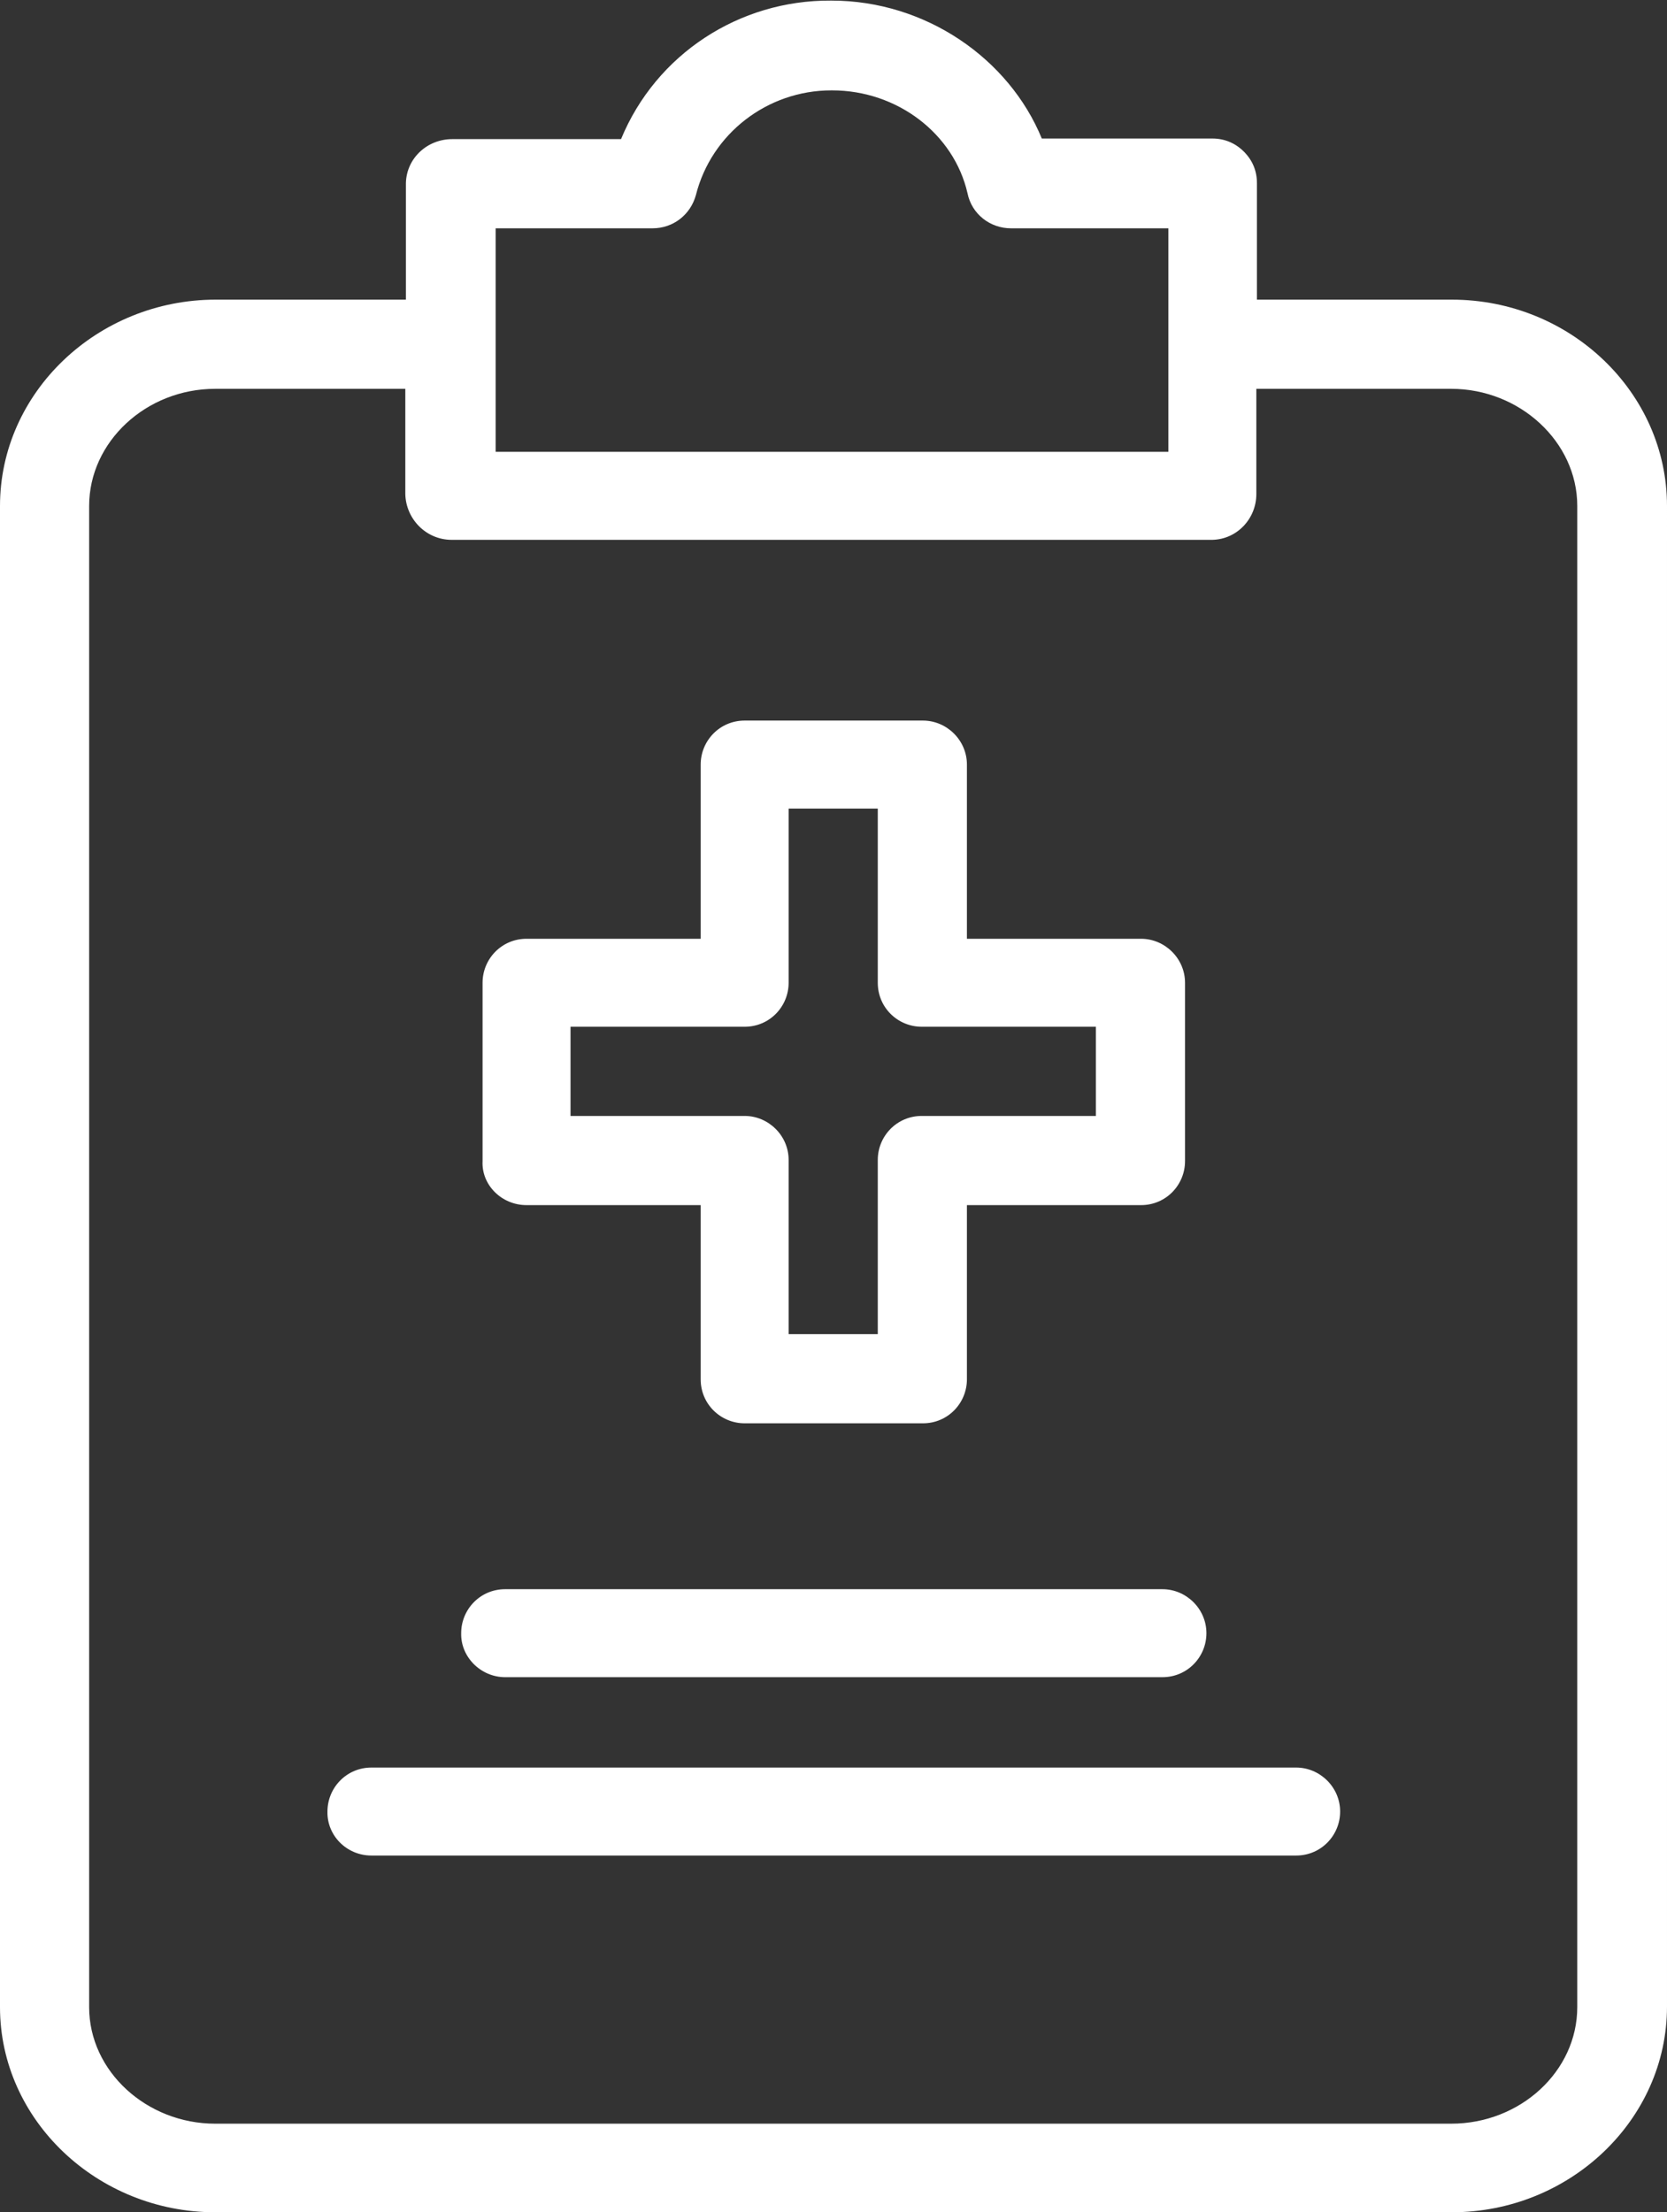<?xml version="1.0" encoding="UTF-8" standalone="no"?><svg xmlns="http://www.w3.org/2000/svg" xmlns:xlink="http://www.w3.org/1999/xlink" fill="#ffffff" height="372.1" preserveAspectRatio="xMidYMid meet" version="1" viewBox="0.0 -0.1 280.5 372.1" width="280.5" zoomAndPan="magnify"><rect x="0.0" y="-0.1" width="280.5" height="372.1" fill="#333333" stroke="none"/><g id="change1_1"><path d="M36.2,372h208.1c19.8,0,36.2-15.5,36.2-34.6V85c0-19.1-16.3-34.7-36.2-34.7h-32.8V30.7c0-2-0.7-3.8-2.2-5.3 c-1.4-1.4-3.2-2.2-5.3-2.2h-28.7C169.8,9.8,155.8,0,139.9,0h-0.1c-15.4-0.1-29.4,9-35.3,23.3H76.1c-4.2,0-7.7,3.2-7.8,7.4v19.6h-32 C16.4,50.3,0,65.9,0,85v252.5C0,356.5,16.4,372,36.2,372z M83.3,38.3h26.5c3.5,0,6.4-2.3,7.3-5.6c2.6-10.3,12-17.6,22.8-17.6h0.1 c11,0,20.5,7.3,22.8,17.3c0.7,3.5,3.8,5.9,7.3,5.9h26.5v37.6H83.4V38.3H83.3z M15,85c0-10.8,9.6-19.7,21.2-19.7h32V83 c0.1,4.2,3.5,7.7,7.8,7.7h128c4.2-0.1,7.4-3.6,7.4-7.7V65.3h32.8c11.5,0,21.2,8.9,21.2,19.7v252.5c0,10.8-9.6,19.6-21.2,19.6H36.2 c-11.5,0-21.2-8.8-21.2-19.6V85z"/><path d="M85,282h110.6c4.2,0,7.4-3.4,7.4-7.4c0-4.1-3.4-7.4-7.4-7.4H85c-4.2,0-7.4,3.4-7.4,7.4C77.5,278.6,80.9,282,85,282z"/><path d="M62.5,312h155.6c4.2,0,7.4-3.4,7.4-7.4c0-4.1-3.4-7.4-7.4-7.4H62.5c-4.2,0-7.4,3.4-7.4,7.4C55,308.6,58.3,312,62.5,312z"/><path d="M88.6,202.6h29.3v29.3c0,4.2,3.4,7.4,7.4,7.4h30c4.2,0,7.4-3.4,7.4-7.4v-29.3H192c4.2,0,7.4-3.4,7.4-7.4v-30 c0-4.1-3.4-7.4-7.4-7.4h-29.3v-29.3c0-4.1-3.4-7.4-7.4-7.4h-30c-4.2,0-7.4,3.4-7.4,7.4v29.3H88.6c-4.2,0-7.4,3.4-7.4,7.4v30 C81,199.2,84.4,202.6,88.6,202.6z M96,172.6h29.3c4.2,0,7.4-3.4,7.4-7.4v-29.3h15v29.3c0,4.2,3.4,7.4,7.4,7.4h29.3v15h-29.3 c-4.2,0-7.4,3.4-7.4,7.4v29.3h-15V195c0-4.1-3.4-7.4-7.4-7.4H96L96,172.6L96,172.6z"/></g></svg>